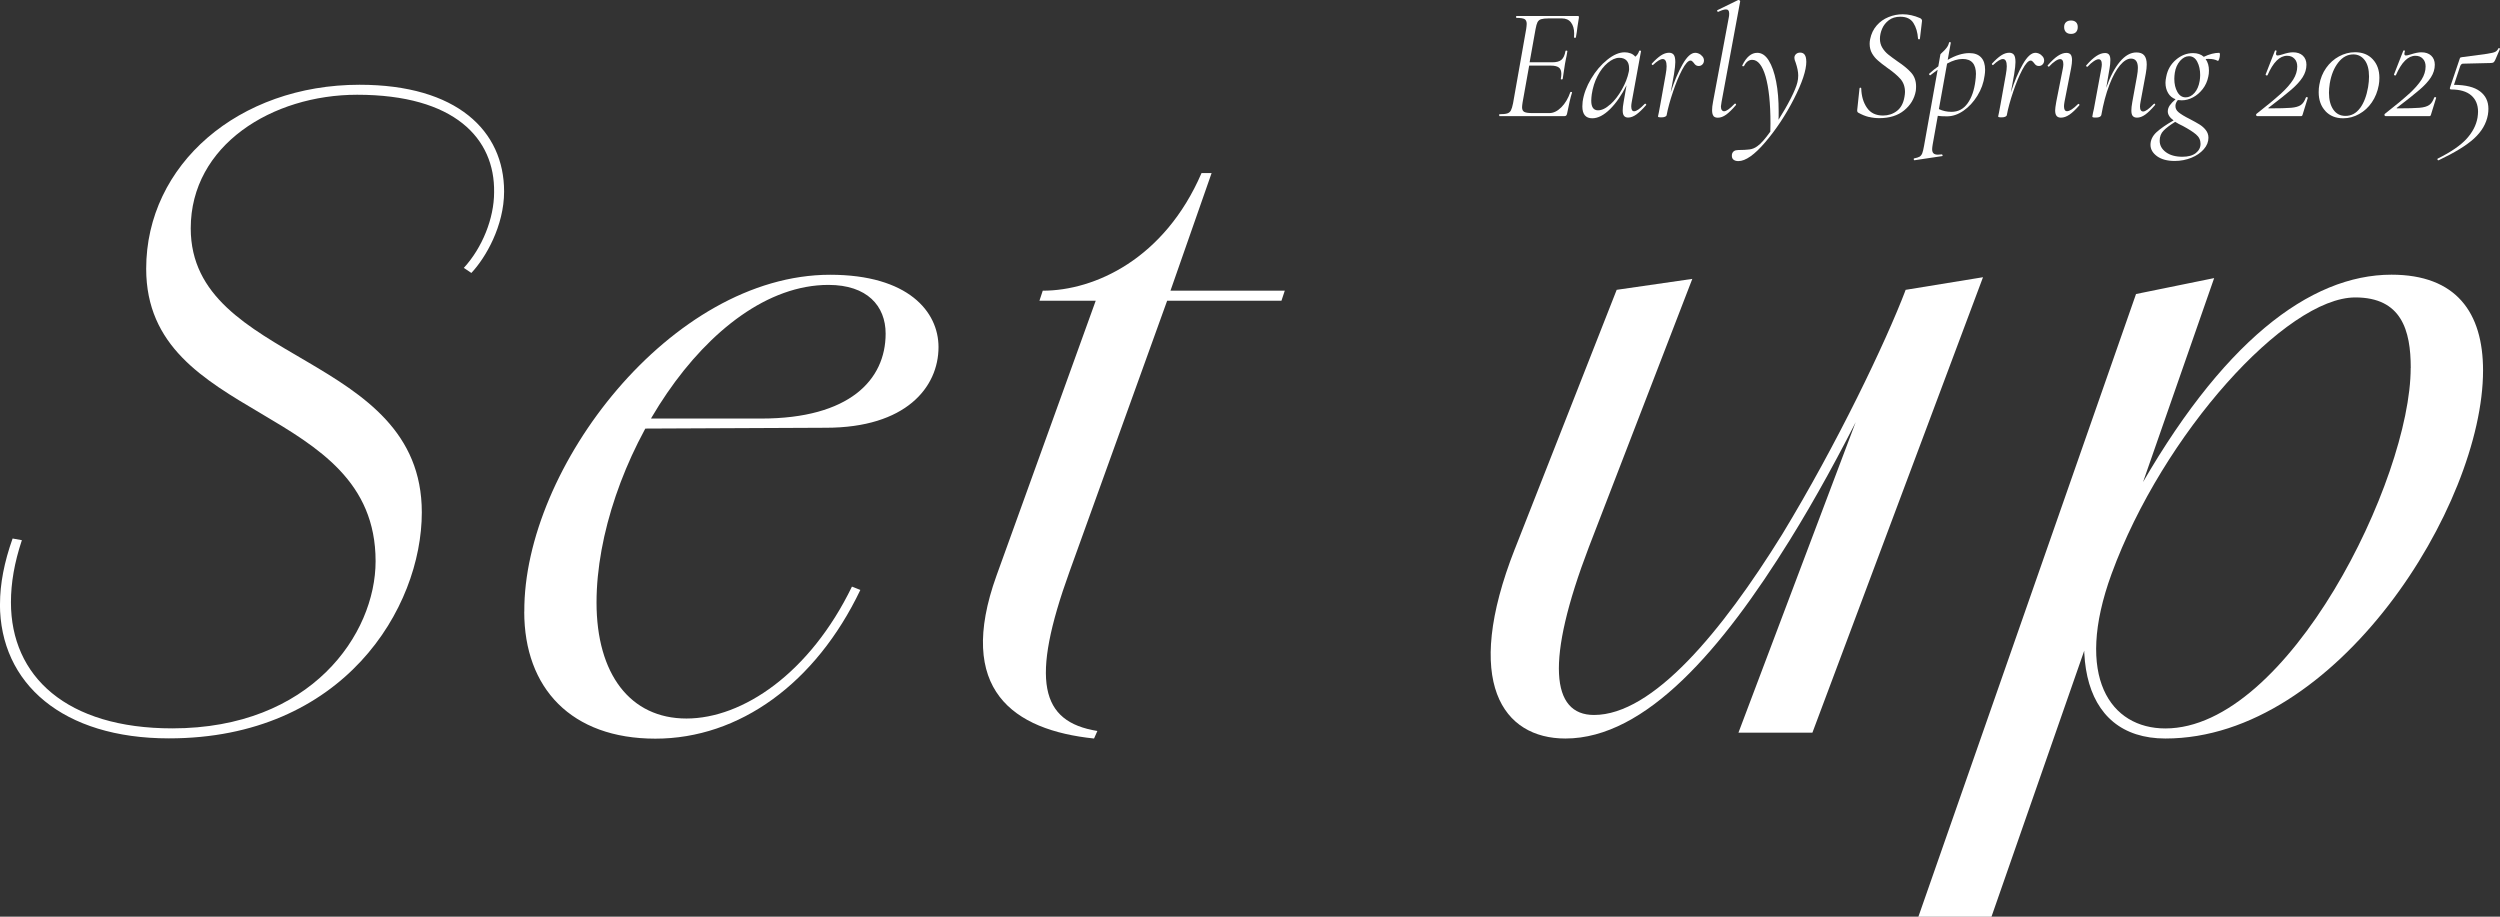 <?xml version="1.0" encoding="UTF-8"?><svg id="_レイヤー_2" xmlns="http://www.w3.org/2000/svg" viewBox="0 0 345.12 126.54"><rect x="0" y="0" width="345.12" height="126.54" fill="#333333" stroke="none"/><defs><style>.cls-1{fill:#fff;stroke-width:0px;}</style></defs><g id="design"><path class="cls-1" d="M0,83.39c0-2.78.58-5.8,1.74-9.05l1.28.23c-1.04,3.13-1.51,5.92-1.51,8.58,0,10.21,7.66,17.4,22.27,17.4,19.14,0,28.07-12.99,28.07-23.08,0-21.92-31.67-19.02-31.67-40.37,0-14.38,12.76-25.4,29.46-25.4,13.46,0,19.95,6.38,19.95,14.73,0,4.76-2.55,9.16-4.52,11.25l-1.04-.7c2.55-2.78,4.18-6.84,4.18-10.44.12-7.42-5.45-13.46-18.91-13.46-11.72,0-22.97,6.96-22.97,18.44,0,18.79,31.9,17.05,31.9,39.21,0,13.22-10.79,31.2-34.92,31.2-14.62,0-23.32-7.54-23.32-18.56Z"/><path class="cls-1" d="M72.38,84.44c-.12-19.84,20.3-46.51,42.22-46.51,10.79,0,14.96,5.1,14.96,9.98,0,5.57-4.52,11.14-15.54,11.14l-26.33.12.81-1.39h16.59c12.18,0,17.17-5.34,17.17-11.72,0-3.83-2.55-6.73-7.89-6.73-16.7,0-32.02,25.17-32.02,43.85,0,9.86,4.64,16.01,12.41,16.01s17.05-6.26,22.85-18.21l1.16.46c-6.15,12.88-16.7,20.53-28.3,20.53s-18.1-6.96-18.1-17.52Z"/><path class="cls-1" d="M137.57,79.45l13.69-37.93h-7.77l.46-1.39c7.19,0,16.82-4.41,21.92-16.24h1.39l-5.68,16.24h15.78l-.46,1.39h-15.78l-13.46,37.35c-5.45,15.08-4.06,20.76,3.83,22.04l-.46,1.04c-11.14-1.16-19.14-6.73-13.46-22.5Z"/><path class="cls-1" d="M209.14,75.74l14.04-35.73,10.44-1.51-14.27,37c-6.03,15.78-5.22,23.2.7,23.2,8.12,0,17.63-11.48,25.98-24.94,7.54-12.41,14.27-26.45,17.05-33.76l1.51.35c-4.06,9.4-10.32,22.62-17.52,34.22-9.28,14.96-19.84,27.38-30.97,27.38-8.58,0-14.27-7.66-6.96-26.22ZM263.08,40.01l10.67-1.74-23.55,62.87h-10.21l23.08-61.13Z"/><path class="cls-1" d="M294.87,40.59l10.79-2.2-30.74,88.16h-10.09l30.04-85.95ZM291.74,72.14l2.9-3.48c11.95-21.46,24.24-30.74,35.5-30.74,8.93,0,12.64,5.22,12.64,13.22,0,18.68-20.18,50.81-43.85,50.81-11.95,0-14.38-12.88-7.19-29.81ZM332.8,50.8c0-5.22-1.28-9.74-7.66-9.74-9.51,0-26.56,18.79-33.64,38.16-5.22,14.27-.12,21.34,7.42,21.34,16.94,0,33.87-34.34,33.87-49.76Z"/><path class="cls-1" d="M217.97,2.41l-.2,1.26c-.06.53-.13,1.03-.22,1.48-.01.06-.07.08-.15.07-.09-.01-.13-.04-.11-.09.01-.12.02-.29.02-.51,0-.63-.15-1.14-.44-1.52s-.72-.56-1.26-.56h-1.81c-.47,0-.82.04-1.05.11-.23.07-.39.21-.5.41-.1.2-.19.52-.27.96l-.82,4.58h3.12c.58,0,1-.11,1.27-.34.27-.23.46-.63.56-1.21,0-.04.04-.07.13-.07.03,0,.06.01.1.03.04.02.05.05.03.08-.06.41-.13.77-.2,1.06l-.13.69-.13.86s-.06.44-.18,1.19c-.02.06-.07.08-.15.08-.09,0-.13-.04-.11-.1.04-.25.07-.47.07-.66,0-.41-.11-.71-.33-.88s-.58-.27-1.08-.27h-3.03l-.91,5.09c-.04.27-.07.49-.07.66,0,.31.1.52.29.63.19.11.55.17,1.08.17h2.41c.56,0,1.11-.27,1.64-.8.53-.53.94-1.22,1.24-2.08.01-.04.06-.06.14-.04.08.01.11.04.1.09-.22.69-.45,1.67-.69,2.92-.03.12-.07.2-.12.25-.05.05-.13.08-.23.08h-8.98s-.04-.04-.04-.13.01-.13.04-.13c.49,0,.84-.04,1.07-.11.23-.07.4-.21.51-.42.11-.21.21-.54.3-1l1.81-10.24c.04-.29.07-.53.07-.71,0-.32-.1-.54-.29-.65-.19-.11-.56-.17-1.11-.17-.04,0-.07-.04-.07-.13s.02-.13.07-.13h8.47c.12,0,.16.07.13.2Z"/><path class="cls-1" d="M227.13,14.31s.08.03.11.08c.03.05.03.09,0,.12-.5.58-.95,1.01-1.34,1.29s-.77.43-1.14.43c-.25,0-.44-.08-.56-.23-.13-.15-.19-.41-.19-.76,0-.29.04-.69.13-1.17l.4-2.3c-.68,1.37-1.44,2.47-2.29,3.31-.85.83-1.66,1.25-2.44,1.25-.91,0-1.37-.55-1.37-1.64,0-.12.01-.34.04-.66.15-1.05.54-2.1,1.17-3.16.63-1.06,1.38-1.94,2.23-2.62.85-.69,1.66-1.03,2.41-1.03.28,0,.55.05.82.15.27.1.48.26.64.46.27-.22.44-.49.53-.8.01-.04.07-.06.15-.04.09.01.12.04.11.07l-1.28,7.01c-.04.22-.07.42-.07.6,0,.46.13.69.4.69.32,0,.81-.34,1.46-1.02.01-.01.04-.02.07-.02ZM222.3,14.42c.6-.55,1.13-1.23,1.6-2.07.47-.83.79-1.65.95-2.44.04-.19.06-.36.04-.51,0-.44-.11-.79-.34-1.04-.23-.25-.57-.38-1.03-.38-.52.01-1.04.25-1.58.7-.54.45-1.01,1.05-1.4,1.81-.4.76-.66,1.6-.8,2.53-.04.32-.07.62-.07.88,0,.88.31,1.33.93,1.33.53,0,1.09-.27,1.69-.82Z"/><path class="cls-1" d="M234.83,7.61c.27.21.4.45.4.73,0,.22-.07.41-.21.55-.14.15-.31.22-.52.22-.16,0-.29-.04-.39-.11-.1-.07-.2-.18-.3-.33-.06-.07-.13-.14-.2-.21s-.15-.1-.24-.1c-.32,0-.71.43-1.16,1.28-.45.86-.87,1.88-1.27,3.07-.4,1.19-.69,2.25-.86,3.16-.01.1-.08.18-.21.24-.13.06-.29.09-.5.09-.19,0-.32-.01-.39-.03-.07-.02-.1-.06-.1-.1l.11-.51.22-1.17.73-4.09c.09-.49.13-.87.13-1.15,0-.66-.18-1-.53-1-.32,0-.77.27-1.35.82l-.04.02s-.08-.03-.11-.08c-.03-.05-.04-.09-.02-.12.46-.5.88-.88,1.26-1.13s.76-.38,1.13-.38c.29,0,.51.1.65.29.14.19.21.52.21,1,0,.37-.06.93-.18,1.68l-.46,2.52c.5-1.55,1.05-2.85,1.65-3.9.6-1.05,1.18-1.58,1.74-1.58.28,0,.55.1.82.31Z"/><path class="cls-1" d="M236.54,16c-.12-.15-.19-.42-.19-.79,0-.31.04-.69.13-1.15l2.19-11.72c.03-.12.04-.28.04-.49,0-.37-.15-.55-.44-.55-.24,0-.59.11-1.06.33h-.04c-.06,0-.1-.04-.12-.11-.02-.07,0-.12.06-.13l2.85-1.39h.04c.06,0,.11.02.17.07.05.04.07.08.06.11l-2.57,13.89c-.06.32-.09.53-.09.62,0,.22.04.39.12.5s.19.17.32.17c.31,0,.79-.34,1.44-1.02.03-.03.06-.04.09-.04.04,0,.08.03.11.08.03.05.02.1-.02.14-.5.59-.95,1.03-1.34,1.31-.39.28-.77.42-1.14.42-.28,0-.48-.08-.61-.23Z"/><path class="cls-1" d="M249.36,8.49c0,1.21-.57,2.93-1.71,5.16-1.14,2.23-2.46,4.22-3.95,5.97-1.49,1.75-2.73,2.62-3.72,2.62-.29,0-.53-.07-.7-.22-.17-.15-.23-.38-.19-.71.09-.4.38-.6.88-.6.63,0,1.15-.03,1.54-.08.39-.05.76-.2,1.09-.45.46-.31,1.05-.98,1.79-2.01l.02-1.13c0-2.77-.23-4.93-.67-6.47-.45-1.54-1.07-2.31-1.85-2.31-.46,0-.83.27-1.11.82-.02.04-.06.07-.13.07-.1,0-.15-.04-.13-.13.56-1.15,1.25-1.73,2.06-1.73.62,0,1.15.35,1.59,1.06s.78,1.67,1.02,2.9c.24,1.22.35,2.6.35,4.11,0,.52,0,.91-.02,1.17.63-.99,1.19-1.96,1.68-2.92.49-.96.8-1.71.93-2.26.07-.28.11-.59.11-.93,0-.5-.12-1.09-.35-1.77-.12-.28-.18-.5-.18-.66,0-.21.07-.38.22-.52.15-.14.34-.21.58-.21.56,0,.84.41.84,1.22Z"/><path class="cls-1" d="M257.96,16.14c-.46-.11-.94-.31-1.44-.59-.12-.07-.16-.21-.13-.42l.31-2.92c0-.07.04-.11.12-.11s.12.04.12.11c.03,1.06.29,1.95.79,2.67.49.72,1.23,1.07,2.22,1.07.72,0,1.36-.21,1.91-.63.55-.42.9-1.07,1.05-1.96.04-.25.07-.47.07-.66,0-.72-.21-1.32-.63-1.8-.42-.48-1.03-.99-1.82-1.54-.55-.4-.98-.73-1.29-1.01-.32-.27-.59-.6-.81-.98-.22-.38-.33-.83-.33-1.33,0-.21.02-.42.07-.64.15-.74.45-1.36.9-1.88.45-.52.99-.9,1.63-1.16.63-.26,1.29-.39,1.97-.39.78,0,1.58.18,2.39.53.19.1.28.23.27.38l-.29,2.46c0,.06-.04.09-.12.09s-.13-.03-.14-.09c-.06-.87-.27-1.59-.64-2.17s-.97-.86-1.81-.86c-.63,0-1.16.16-1.58.48-.42.32-.73.71-.93,1.18-.2.47-.3.94-.3,1.39s.11.87.33,1.23c.22.36.49.67.8.92.31.25.74.57,1.28.95.84.56,1.48,1.09,1.92,1.59.44.5.66,1.13.66,1.88,0,.27-.02.47-.04.62-.19,1.08-.73,1.97-1.61,2.69-.88.72-2.03,1.07-3.43,1.07-.5,0-.98-.06-1.44-.17Z"/><path class="cls-1" d="M273.49,7.93c.37.39.55.96.55,1.71,0,.24-.02.5-.07.8-.13.99-.46,1.91-1,2.78s-1.17,1.55-1.92,2.07c-.75.52-1.51.77-2.28.77-.53,0-.95-.02-1.26-.07l-.71,3.98c-.04.25-.07.46-.07.62,0,.27.06.46.19.58.12.12.33.18.61.18.09,0,.27-.01.53-.04h.02s.07.04.09.11c.01.07,0,.12-.07.13l-3.8.57c-.06.01-.1-.02-.11-.11-.01-.09,0-.14.07-.15.32-.06.57-.14.73-.23.16-.1.28-.25.37-.46.08-.21.17-.56.25-1.03l1.88-10.51-1,.75-.04.02s-.08-.03-.12-.1c-.04-.07-.04-.11-.01-.12.47-.43.89-.77,1.26-1.02l.29-1.66s.1-.14.31-.32c.21-.18.39-.38.55-.59.16-.21.27-.44.33-.71,0-.04.04-.07.11-.07.03,0,.06.01.1.03.04.02.05.05.03.08l-.42,2.34c1.08-.62,2.07-.93,2.99-.93.71,0,1.25.2,1.61.59ZM272.78,10.26c0-1.42-.61-2.12-1.84-2.12-.66,0-1.38.21-2.15.64l-1.13,6.28c.53.25,1.11.38,1.73.38.93,0,1.67-.39,2.23-1.17.56-.78.92-1.81,1.08-3.1.04-.31.07-.61.07-.91Z"/><path class="cls-1" d="M281.79,7.61c.27.21.4.45.4.73,0,.22-.07.41-.21.55-.14.15-.31.22-.52.22-.16,0-.29-.04-.39-.11-.1-.07-.2-.18-.3-.33-.06-.07-.13-.14-.2-.21s-.15-.1-.24-.1c-.32,0-.71.43-1.16,1.28-.45.86-.87,1.88-1.27,3.07-.4,1.19-.69,2.25-.86,3.16-.01.1-.08.18-.21.24-.13.06-.29.09-.5.09-.19,0-.32-.01-.39-.03-.07-.02-.1-.06-.1-.1l.11-.51.22-1.17.73-4.09c.09-.49.13-.87.13-1.15,0-.66-.18-1-.53-1-.32,0-.77.27-1.35.82l-.04.02s-.08-.03-.11-.08c-.03-.05-.04-.09-.02-.12.46-.5.88-.88,1.26-1.13s.76-.38,1.13-.38c.29,0,.51.1.65.29.14.19.21.52.21,1,0,.37-.06.93-.18,1.68l-.46,2.52c.5-1.55,1.05-2.85,1.65-3.9.6-1.05,1.18-1.58,1.74-1.58.28,0,.55.1.82.31Z"/><path class="cls-1" d="M283.91,16c-.13-.15-.2-.41-.2-.76,0-.22.05-.61.15-1.17l.91-4.6c.04-.22.07-.42.07-.6,0-.47-.15-.71-.44-.71-.18,0-.4.09-.67.27s-.56.43-.85.75c-.01.01-.04.02-.07.02-.04,0-.09-.03-.12-.08-.04-.05-.03-.09.01-.12.52-.59.98-1.02,1.39-1.29.41-.27.8-.41,1.17-.41.27,0,.46.08.59.23.12.15.19.41.19.76,0,.28-.04.66-.13,1.13l-.91,4.64c-.04.24-.07.44-.07.6,0,.46.14.69.42.69.35,0,.85-.32,1.5-.97.03-.03.06-.04.09-.04.04,0,.08.03.11.08.03.05.02.1-.02.14-.5.57-.95,1-1.35,1.27-.4.27-.79.41-1.17.41-.27,0-.46-.08-.6-.23ZM285.2,4.43c-.17-.17-.25-.4-.25-.7,0-.28.08-.5.25-.66.17-.16.4-.24.7-.24s.52.08.69.24c.16.16.24.38.24.66,0,.3-.08.53-.24.7-.16.17-.39.25-.69.25s-.53-.08-.7-.25Z"/><path class="cls-1" d="M297.38,14.29s.08.03.12.08c.04.05.03.1-.01.14-.5.59-.95,1.03-1.34,1.31-.39.28-.77.42-1.14.42-.27,0-.46-.08-.59-.23s-.19-.41-.19-.76c0-.29.04-.69.13-1.17l.64-3.52c.09-.47.13-.87.13-1.19,0-.85-.32-1.28-.95-1.28-.49,0-.99.31-1.52.93-.52.62-1.01,1.52-1.47,2.71-.46,1.19-.83,2.58-1.11,4.17-.03.1-.11.18-.23.24-.13.06-.29.09-.5.09s-.34-.01-.41-.03c-.07-.02-.1-.06-.1-.1l.09-.51c.09-.35.17-.74.24-1.17l.91-4.93c.04-.22.07-.42.07-.6,0-.47-.15-.71-.44-.71-.18,0-.4.09-.67.27-.27.18-.56.43-.85.75-.02.01-.04.02-.07.02-.04,0-.08-.03-.12-.08-.04-.05-.03-.09.01-.12.5-.58.96-1,1.38-1.28.42-.28.82-.42,1.21-.42.25,0,.44.08.55.23.12.15.18.4.18.74,0,.38-.04.77-.11,1.15l-.46,2.68c.53-1.53,1.16-2.73,1.88-3.59.72-.86,1.48-1.29,2.28-1.29.49,0,.85.13,1.08.4s.35.69.35,1.26c0,.35-.04.77-.13,1.26l-.73,3.94c-.04.22-.07.42-.07.6,0,.46.15.69.44.69.31,0,.79-.34,1.44-1.02.03-.03.05-.04.07-.04Z"/><path class="cls-1" d="M306.45,7.59c0,.18-.03.36-.1.56-.07.2-.13.28-.19.25-.34-.18-.75-.27-1.24-.27-.19,0-.34,0-.44.02.31.43.46.96.46,1.59,0,.31-.03.59-.09.84-.13.65-.39,1.22-.77,1.71-.38.49-.83.88-1.34,1.15-.51.27-1.03.41-1.56.41-.15,0-.32-.01-.53-.04-.19.22-.3.46-.33.71-.04.38.1.71.43.98.33.27.85.59,1.56.94.56.29,1.01.55,1.34.75.33.21.62.46.86.77.24.31.36.66.36,1.06,0,.56-.21,1.09-.64,1.58-.43.49-1,.89-1.71,1.18-.72.29-1.49.44-2.31.44-1.02,0-1.83-.22-2.43-.65-.6-.44-.91-.96-.91-1.58s.27-1.22.82-1.73c.55-.5,1.33-1.05,2.37-1.64-.53-.38-.8-.8-.8-1.24,0-.29.09-.57.27-.83.18-.26.44-.54.8-.85-.44-.16-.79-.45-1.03-.86-.24-.41-.36-.88-.36-1.42,0-.25.04-.54.11-.86.18-.93.62-1.7,1.33-2.31.71-.61,1.5-.92,2.37-.92.6,0,1.1.17,1.48.51.78-.37,1.49-.55,2.12-.55.07,0,.11.09.11.27ZM303.15,18.55c-.41-.35-1.02-.73-1.81-1.16-.41-.19-.77-.38-1.06-.57-.71.44-1.24.84-1.6,1.21-.36.36-.54.83-.54,1.4,0,.63.29,1.16.86,1.58.57.42,1.33.63,2.28.63.8,0,1.41-.17,1.85-.51.43-.34.65-.77.65-1.28s-.21-.95-.62-1.29ZM303.73,10.37c0-.71-.13-1.32-.4-1.84-.27-.52-.65-.77-1.15-.77-.44,0-.85.22-1.23.65-.38.44-.62.98-.72,1.63-.04.28-.07.56-.07.84,0,.71.14,1.31.42,1.81.28.5.66.75,1.15.75.44,0,.84-.2,1.21-.61.36-.41.6-.95.72-1.65.04-.27.07-.54.07-.82Z"/><path class="cls-1" d="M314.82,12.98c.79-.72,1.37-1.39,1.75-1.99.38-.6.56-1.21.56-1.81,0-.44-.12-.8-.38-1.07-.25-.27-.59-.41-1.02-.41-1.02,0-1.92.89-2.7,2.68-.03.03-.06.04-.09.04-.04,0-.09-.01-.13-.04-.04-.03-.06-.07-.04-.11l1.28-3.27s.08-.06.14-.04c.07.01.09.05.08.11-.04.15-.07.27-.07.35,0,.16.07.24.22.24.13,0,.35-.05.66-.15.58-.19,1.06-.29,1.46-.29.57,0,1.03.15,1.36.46.33.31.5.73.5,1.26,0,.6-.18,1.18-.53,1.73-.35.55-.87,1.11-1.55,1.7-.68.59-1.73,1.42-3.14,2.5-.04.01-.06.03-.04.06.01.02.04.03.09.03,1.43,0,2.45-.03,3.05-.08.6-.05,1.05-.18,1.34-.38.29-.2.52-.54.7-1.03.03-.04.07-.07.11-.07s.08.01.12.04c.04.03.05.06.03.09l-.71,2.3c-.03.13-.1.2-.2.2h-6.06c-.07,0-.13-.04-.15-.11-.03-.07-.02-.14.04-.2,1.42-1.11,2.52-2.02,3.31-2.74Z"/><path class="cls-1" d="M321.02,15.33c-.62-.66-.93-1.53-.93-2.61,0-.37.03-.71.09-1.02.15-.87.46-1.64.94-2.32.48-.68,1.07-1.21,1.77-1.59.7-.38,1.44-.58,2.22-.58,1.02,0,1.83.32,2.44.97.61.65.92,1.5.92,2.57,0,.37-.03.71-.09,1.02-.16.88-.48,1.67-.95,2.36-.47.69-1.05,1.22-1.75,1.61-.69.39-1.43.59-2.21.59-1.02,0-1.84-.33-2.46-1ZM325.8,14.93c.53-.72.9-1.69,1.11-2.9.09-.53.13-1.02.13-1.46,0-.99-.2-1.74-.6-2.27-.4-.52-.92-.79-1.57-.79-.8,0-1.49.37-2.07,1.11-.58.74-.98,1.7-1.18,2.9-.07.49-.11.91-.11,1.28,0,.97.2,1.75.6,2.33.4.58.96.87,1.68.87.81,0,1.48-.36,2.01-1.08Z"/><path class="cls-1" d="M332.54,12.98c.79-.72,1.37-1.39,1.75-1.99.38-.6.56-1.21.56-1.81,0-.44-.12-.8-.38-1.07-.25-.27-.59-.41-1.02-.41-1.02,0-1.92.89-2.7,2.68-.03.03-.06.04-.09.04-.04,0-.09-.01-.13-.04-.04-.03-.06-.07-.04-.11l1.28-3.27s.08-.06.14-.04c.07.01.09.05.08.11-.04.15-.07.27-.07.35,0,.16.07.24.22.24.13,0,.35-.05.66-.15.58-.19,1.06-.29,1.46-.29.57,0,1.03.15,1.36.46.33.31.5.73.5,1.26,0,.6-.18,1.18-.53,1.73-.35.55-.87,1.11-1.55,1.7-.68.59-1.73,1.42-3.14,2.5-.04.01-.06.03-.04.06.01.02.04.03.09.03,1.43,0,2.45-.03,3.05-.08.6-.05,1.05-.18,1.34-.38.29-.2.52-.54.7-1.03.03-.04.07-.07.11-.07s.08.01.12.04c.04.03.05.06.03.09l-.71,2.3c-.03.13-.1.2-.2.2h-6.06c-.07,0-.13-.04-.15-.11-.03-.07-.02-.14.04-.2,1.42-1.11,2.52-2.02,3.31-2.74Z"/><path class="cls-1" d="M344.96,6.64s.08.01.12.04c.04.03.05.06.03.09l-.66,1.53c-.09.18-.17.29-.25.33-.08.04-.21.07-.39.07l-3.8.09c-.16,0-.29.11-.38.33l-.86,2.59c1.62.01,2.82.31,3.59.9.77.58,1.16,1.38,1.16,2.4,0,.27-.02.55-.07.84-.22,1.22-.86,2.31-1.91,3.27-1.05.96-2.69,1.96-4.9,3.01h-.02c-.06,0-.1-.03-.13-.1-.03-.07-.01-.11.04-.14,1.81-.9,3.14-1.81,3.97-2.72.83-.91,1.34-1.89,1.52-2.94.04-.29.07-.56.07-.8,0-.97-.32-1.73-.95-2.27-.63-.54-1.56-.81-2.79-.81-.06,0-.1-.03-.13-.08-.03-.05-.03-.11,0-.19l1.33-3.94c.03-.1.06-.17.09-.19.03-.02.1-.04.22-.06,1.71-.22,2.86-.38,3.45-.46.59-.09.98-.18,1.16-.28.18-.1.33-.25.43-.48.03-.03.05-.04.07-.04Z"/></g></svg>